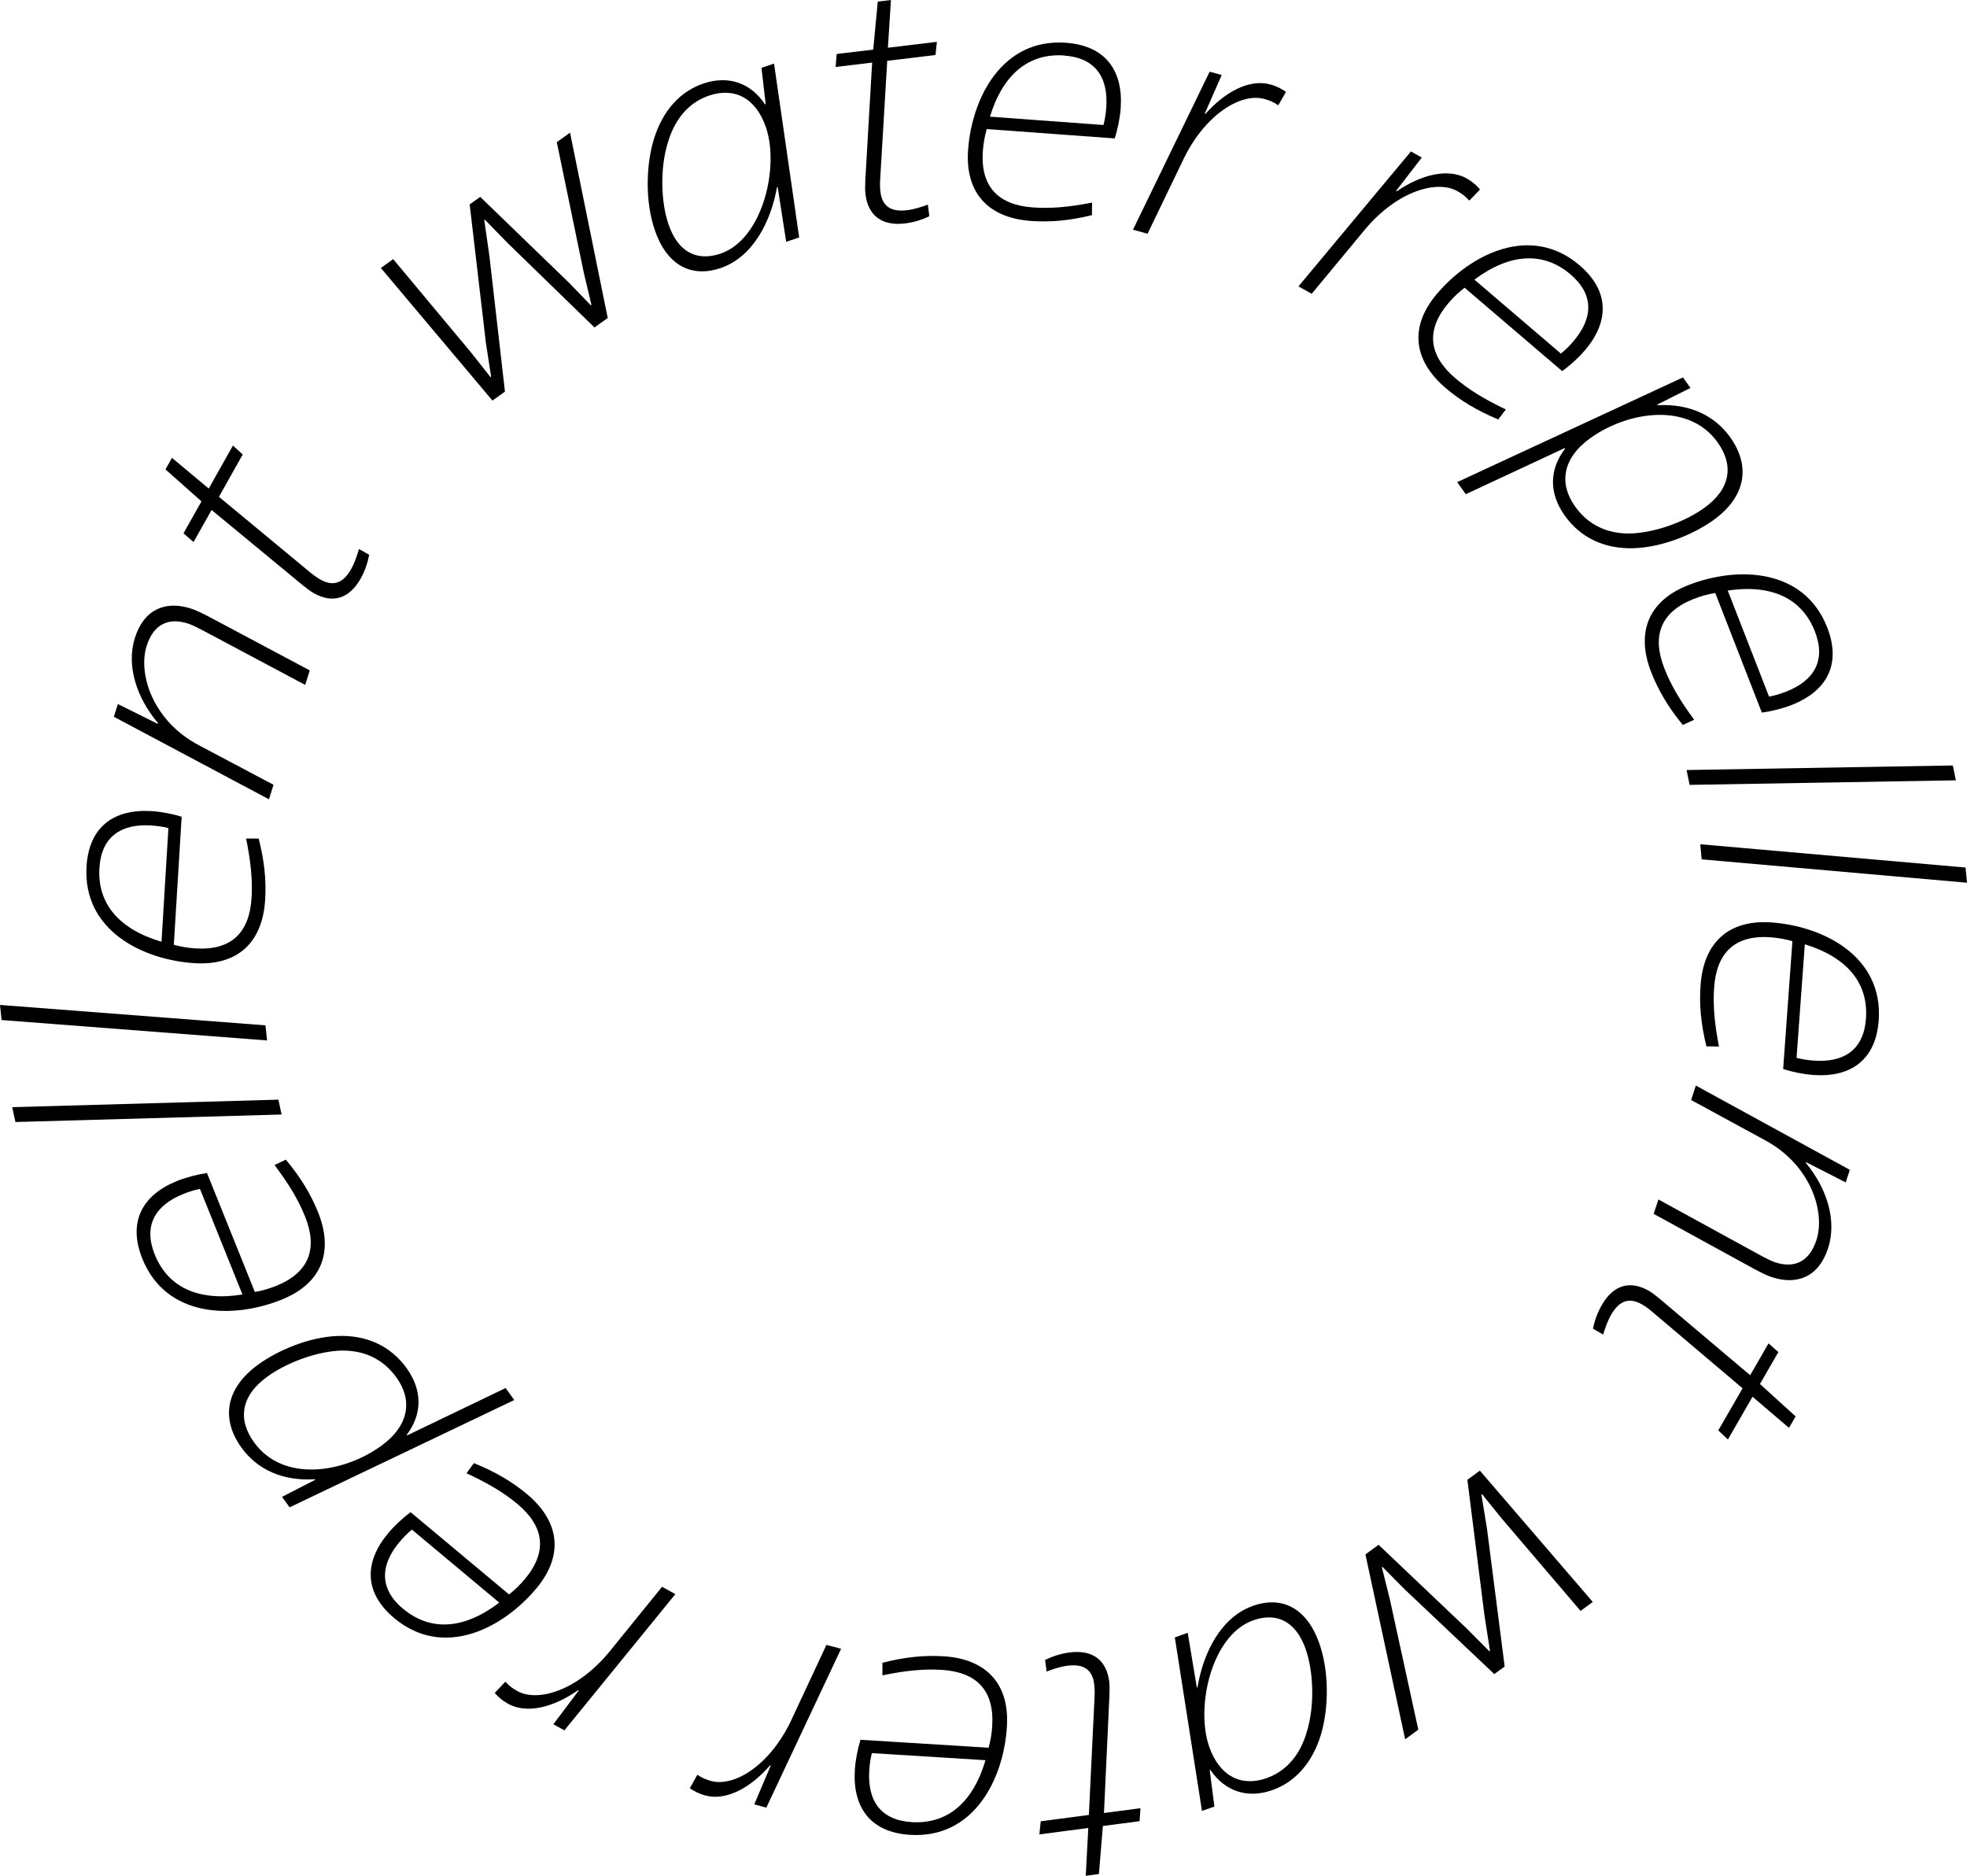 <?xml version="1.0" encoding="UTF-8"?>
<svg id="_レイヤー_2" data-name="レイヤー 2" xmlns="http://www.w3.org/2000/svg" viewBox="0 0 233.23 222.38">
  <defs>
    <style>
      .cls-1 {
        fill: #000;
        stroke-width: 0px;
      }
    </style>
  </defs>
  <g id="_レイヤー_1-2" data-name="レイヤー 1">
    <g>
      <path class="cls-1" d="M59.89,46.42l-1.5,1.07-13.23-15.72,1.46-1.05,9.25,11.09,2.29,2.9.07-.05-.62-4.04-1.92-16.39,1.25-.89,10.56,10.21,2.56,2.65.07-.05-.91-3.83-3.2-15.47,1.57-1.12,4.47,21.97-1.57,1.12-10.3-10.01-2.7-2.77-.07.05.61,4.26,1.84,16.05Z"/>
      <path class="cls-1" d="M90.29,8.04l1.49-.5,2.98,20.61-1.54.52-1.01-6.5-.08.03c-.74,4.15-2.9,8.3-6.69,9.58-3.54,1.2-6.41-.4-7.81-4.53-1.11-3.28-1.06-7.48-.13-10.65,1.12-3.71,3.35-5.84,5.91-6.7,3.03-1.02,5.65-.01,7.3,2.47l.08-.03-.5-4.3ZM79.25,26.55c1.12,3.33,3.36,4.47,6.18,3.52,4.99-1.69,7-10.21,5.4-14.94-1.18-3.5-3.72-4.82-6.75-3.8-2.13.72-3.97,2.44-4.9,5.6-.93,3.02-.82,6.98.07,9.62Z"/>
      <path class="cls-1" d="M99.21,6.4l4.33-.52.54-5.69,1.56-.19-.36,5.66,5.81-.7-.17,1.56-5.72.69-.84,14.11c-.03.5-.02,1,.03,1.4.21,1.74,1.25,2.43,3.17,2.2.85-.1,1.72-.39,2.46-.66l.17,1.38c-.9.43-1.86.72-2.89.85-2.77.33-4.38-.97-4.68-3.47-.06-.49-.04-1.04-.02-1.63l.81-13.97-4.33.52.13-1.56Z"/>
      <path class="cls-1" d="M132.17,16.41l-15.17-1.11c-.24.84-.39,1.69-.46,2.58-.31,4.26,1.83,6.41,5.91,6.71,2.15.16,4.33-.04,7.04-.57l-.02,1.49c-2.71.66-4.98.85-7.27.68-4.98-.37-7.79-3.28-7.41-8.44.45-6.15,4.04-13.24,11.62-12.68,4.71.35,6.79,3.34,6.47,7.78-.08,1.12-.36,2.5-.71,3.56ZM126.21,6.58c-4.22-.31-7.29,2.22-8.83,7.25l13.46.99c.19-.71.28-1.38.33-2.05.27-3.63-1.33-5.92-4.96-6.18Z"/>
      <path class="cls-1" d="M143.43,8.5l1.43.39-2.01,4.58.09.02c2.37-2.66,5.25-4.15,7.68-3.48.74.2,1.31.5,1.86.88l-.9,1.57-.09-.02c-.43-.31-.93-.54-1.58-.71-2.69-.74-6.86,1.7-9.47,6.91l-4.37,9.07-1.73-.48,9.09-18.73Z"/>
      <path class="cls-1" d="M167.29,17.95l1.29.73-3.05,3.96.08.04c2.94-2.01,6.1-2.76,8.29-1.53.67.38,1.15.8,1.59,1.31l-1.25,1.31-.08-.04c-.34-.4-.77-.74-1.36-1.07-2.43-1.37-7.07,0-10.85,4.42l-6.42,7.75-1.57-.88,13.33-15.99Z"/>
      <path class="cls-1" d="M185.22,43.99l-11.56-9.88c-.69.53-1.32,1.12-1.9,1.81-2.78,3.25-2.32,6.25.79,8.91,1.64,1.4,3.52,2.53,6,3.71l-.9,1.19c-2.57-1.08-4.52-2.26-6.26-3.75-3.8-3.25-4.34-7.26-.97-11.19,4.01-4.69,11.1-8.28,16.88-3.33,3.59,3.07,3.5,6.72.6,10.1-.73.86-1.77,1.8-2.68,2.44ZM186.23,32.54c-3.22-2.75-7.19-2.53-11.41.61l10.26,8.77c.57-.46,1.04-.94,1.48-1.46,2.37-2.77,2.44-5.55-.33-7.92Z"/>
      <path class="cls-1" d="M199.55,44.74l.89,1.25-3.95,1.98.05.07c3.78-.2,6.77,1.21,8.62,3.81,2.45,3.45,1.84,7.08-2.05,9.85-2.35,1.67-6.02,3.18-9.36,3.29-3.5.12-6.34-1.23-8.22-3.87-1.88-2.64-1.85-5.47.05-7.93l-.05-.07-11.73,5.47-1.02-1.43,26.78-12.42ZM202.03,60.25c3.19-2.27,3.57-5.08,1.64-7.79-3.44-4.84-10.64-3.7-15.07-.54-3.37,2.4-3.76,5.43-1.85,8.11,1.56,2.2,3.86,3.33,6.81,3.21,3.03-.17,6.38-1.5,8.47-2.99Z"/>
      <path class="cls-1" d="M208.9,84.47l-5.52-14.17c-.86.14-1.69.37-2.53.7-3.98,1.55-5,4.41-3.51,8.22.78,2.01,1.9,3.89,3.54,6.11l-1.35.62c-1.76-2.16-2.91-4.13-3.75-6.27-1.81-4.65-.39-8.44,4.43-10.32,5.74-2.24,13.69-2.05,16.45,5.04,1.71,4.4-.09,7.57-4.25,9.19-1.05.41-2.41.75-3.52.89ZM215.2,74.87c-1.54-3.94-5.14-5.63-10.34-4.86l4.9,12.58c.72-.14,1.37-.34,1.99-.58,3.4-1.32,4.77-3.74,3.45-7.14Z"/>
      <path class="cls-1" d="M231.55,90.75l.36,1.76-31.57.54-.36-1.76,31.57-.54Z"/>
      <path class="cls-1" d="M233.06,102.86l.17,1.79-31.46-2.77-.17-1.79,31.46,2.76Z"/>
      <path class="cls-1" d="M211.43,126.75l1.1-15.17c-.84-.24-1.69-.39-2.58-.46-4.26-.31-6.4,1.84-6.7,5.92-.16,2.15.05,4.33.57,7.03l-1.49-.02c-.66-2.71-.86-4.98-.69-7.27.36-4.98,3.27-7.79,8.43-7.42,6.15.45,13.24,4.03,12.69,11.61-.34,4.71-3.33,6.8-7.78,6.47-1.12-.08-2.5-.36-3.56-.71ZM221.25,120.78c.31-4.22-2.22-7.29-7.25-8.83l-.98,13.46c.71.19,1.38.28,2.05.33,3.63.26,5.92-1.33,6.18-4.97Z"/>
      <path class="cls-1" d="M219.34,138.68l-.49,1.5-4.7-2.4-.03.08c2.54,3.06,3.7,6.9,2.63,10.15-1.11,3.38-3.67,4.38-6.66,3.4-.56-.18-1.13-.46-2.09-.97l-11.92-6.53.56-1.71,11.92,6.53c.93.5,1.45.76,1.92.92,2.18.72,4.01.04,4.89-2.61,1.1-3.33-.66-8.93-6.05-11.84l-8.8-4.79.56-1.71,18.26,9.99Z"/>
      <path class="cls-1" d="M210.86,160.3l-2.18,3.78,4.23,3.84-.79,1.36-4.32-3.69-2.92,5.07-1.14-1.08,2.88-4.99-10.78-9.13c-.38-.33-.79-.61-1.14-.81-1.52-.88-2.69-.46-3.66,1.21-.43.74-.72,1.61-.95,2.36l-1.21-.7c.2-.98.54-1.92,1.06-2.82,1.39-2.42,3.4-2.92,5.58-1.66.43.25.85.6,1.31.97l10.69,9.03,2.18-3.78,1.17,1.04Z"/>
      <path class="cls-1" d="M173.98,175.44l1.49-1.09,13.39,15.57-1.45,1.06-9.37-10.98-2.32-2.87-.07.05.66,4.03,2.1,16.36-1.23.9-10.67-10.09-2.59-2.62-.07.05.95,3.82,3.37,15.43-1.56,1.14-4.71-21.92,1.56-1.14,10.41,9.89,2.73,2.74.07-.05-.66-4.25-2.02-16.03Z"/>
      <path class="cls-1" d="M144.01,214.17l-1.49.52-3.22-20.57,1.53-.54,1.08,6.49.08-.03c.69-4.15,2.8-8.33,6.58-9.66,3.52-1.24,6.41.33,7.86,4.44,1.15,3.27,1.14,7.47.25,10.64-1.08,3.72-3.28,5.87-5.83,6.77-3.01,1.06-5.65.08-7.33-2.39l-.08.03.55,4.29ZM154.83,195.54c-1.16-3.31-3.42-4.43-6.22-3.45-4.97,1.74-6.88,10.29-5.23,15,1.22,3.48,3.78,4.78,6.79,3.72,2.12-.75,3.95-2.48,4.83-5.66.89-3.03.74-6.99-.18-9.62Z"/>
      <path class="cls-1" d="M135.1,215.91l-4.33.57-.47,5.69-1.56.21.3-5.67-5.8.77.16-1.56,5.71-.75.68-14.12c.02-.5,0-1-.05-1.4-.23-1.74-1.27-2.42-3.19-2.17-.85.11-1.72.41-2.45.69l-.18-1.38c.9-.44,1.85-.74,2.88-.88,2.77-.37,4.39.92,4.72,3.42.06.49.05,1.04.03,1.63l-.65,13.98,4.33-.57-.11,1.56Z"/>
      <path class="cls-1" d="M102.04,206.26l15.18.94c.23-.84.38-1.69.43-2.59.26-4.27-1.9-6.38-5.99-6.64-2.16-.13-4.33.09-7.03.65v-1.49c2.71-.69,4.97-.91,7.26-.77,4.98.31,7.83,3.19,7.5,8.36-.38,6.15-3.89,13.28-11.48,12.81-4.71-.29-6.83-3.26-6.55-7.71.07-1.12.34-2.5.67-3.57ZM108.1,216.02c4.22.26,7.27-2.3,8.75-7.34l-13.47-.84c-.18.71-.27,1.38-.31,2.05-.23,3.64,1.39,5.9,5.03,6.13Z"/>
      <path class="cls-1" d="M90.87,214.3l-1.44-.38,1.96-4.6-.09-.02c-2.34,2.69-5.21,4.21-7.64,3.57-.74-.2-1.31-.49-1.87-.86l.88-1.58.09.02c.43.3.93.52,1.58.7,2.7.71,6.84-1.78,9.39-7.02l4.26-9.12,1.74.46-8.87,18.84Z"/>
      <path class="cls-1" d="M66.91,205.13l-1.3-.71,3.01-4-.08-.04c-2.92,2.05-6.07,2.83-8.28,1.62-.67-.37-1.16-.79-1.6-1.29l1.24-1.32.08.04c.35.4.78.73,1.37,1.06,2.45,1.34,7.07-.08,10.81-4.55l6.34-7.82,1.58.87-13.15,16.14Z"/>
      <path class="cls-1" d="M48.69,179.28l11.67,9.75c.69-.54,1.3-1.14,1.88-1.83,2.74-3.28,2.25-6.27-.89-8.9-1.66-1.38-3.55-2.49-6.04-3.64l.88-1.2c2.59,1.05,4.54,2.21,6.3,3.68,3.83,3.2,4.42,7.21,1.1,11.18-3.95,4.73-11,8.4-16.84,3.52-3.63-3.03-3.57-6.68-.71-10.09.72-.86,1.75-1.82,2.65-2.47ZM47.8,190.73c3.25,2.71,7.22,2.45,11.4-.73l-10.36-8.66c-.57.47-1.03.96-1.47,1.47-2.34,2.8-2.38,5.58.42,7.92Z"/>
      <path class="cls-1" d="M34.34,178.7l-.9-1.24,3.93-2.02-.05-.07c-3.78.24-6.78-1.13-8.66-3.71-2.49-3.42-1.92-7.07,1.94-9.87,2.33-1.7,5.99-3.25,9.33-3.4,3.5-.16,6.36,1.16,8.26,3.78s1.91,5.45.04,7.93l.05.07,11.67-5.61,1.03,1.42-26.64,12.72ZM31.69,163.21c-3.17,2.3-3.51,5.12-1.55,7.81,3.5,4.8,10.68,3.58,15.08.38,3.35-2.44,3.7-5.47,1.76-8.13-1.59-2.18-3.9-3.29-6.85-3.14-3.03.2-6.37,1.58-8.44,3.08Z"/>
      <path class="cls-1" d="M24.54,139.06l5.68,14.11c.86-.15,1.69-.39,2.52-.72,3.97-1.6,4.95-4.46,3.42-8.26-.81-2-1.95-3.87-3.61-6.07l1.34-.64c1.79,2.14,2.96,4.1,3.82,6.23,1.87,4.63.49,8.44-4.32,10.37-5.72,2.3-13.67,2.2-16.51-4.85-1.76-4.38,0-7.57,4.14-9.23,1.04-.42,2.41-.77,3.51-.93ZM18.35,148.73c1.58,3.92,5.2,5.57,10.4,4.74l-5.04-12.52c-.72.14-1.36.35-1.99.61-3.38,1.36-4.73,3.79-3.37,7.18Z"/>
      <path class="cls-1" d="M1.83,133.02l-.38-1.76,31.56-.89.38,1.76-31.56.89Z"/>
      <path class="cls-1" d="M.19,120.93l-.19-1.79,31.48,2.42.19,1.79L.19,120.93Z"/>
      <path class="cls-1" d="M21.54,96.83l-.93,15.18c.84.23,1.69.37,2.59.43,4.27.26,6.38-1.91,6.63-6,.13-2.16-.1-4.33-.65-7.03h1.49c.69,2.7.91,4.97.77,7.26-.3,4.99-3.18,7.83-8.35,7.52-6.15-.38-13.29-3.88-12.83-11.47.29-4.72,3.26-6.83,7.71-6.56,1.12.07,2.5.33,3.57.67ZM11.79,102.9c-.26,4.22,2.31,7.26,7.36,8.75l.82-13.48c-.71-.18-1.38-.26-2.06-.31-3.64-.22-5.9,1.4-6.12,5.04Z"/>
      <path class="cls-1" d="M13.5,84.97l.48-1.5,4.73,2.35.03-.09c-2.58-3.04-3.78-6.86-2.74-10.12,1.07-3.39,3.62-4.42,6.62-3.47.56.18,1.13.45,2.11.95l12,6.39-.54,1.72-12-6.39c-.93-.48-1.46-.75-1.94-.9-2.19-.69-4.01,0-4.86,2.66-1.06,3.35.76,8.93,6.19,11.78l8.85,4.69-.54,1.72-18.38-9.78Z"/>
      <path class="cls-1" d="M21.75,63.24l2.14-3.8-4.27-3.79.77-1.37,4.36,3.64,2.87-5.1,1.16,1.06-2.82,5.02,10.88,9.01c.39.32.8.6,1.15.8,1.53.86,2.7.43,3.65-1.25.42-.75.7-1.62.92-2.37l1.22.68c-.19.98-.52,1.93-1.02,2.83-1.37,2.43-3.37,2.96-5.56,1.72-.43-.24-.86-.59-1.32-.95l-10.79-8.91-2.14,3.8-1.18-1.02Z"/>
    </g>
  </g>
</svg>